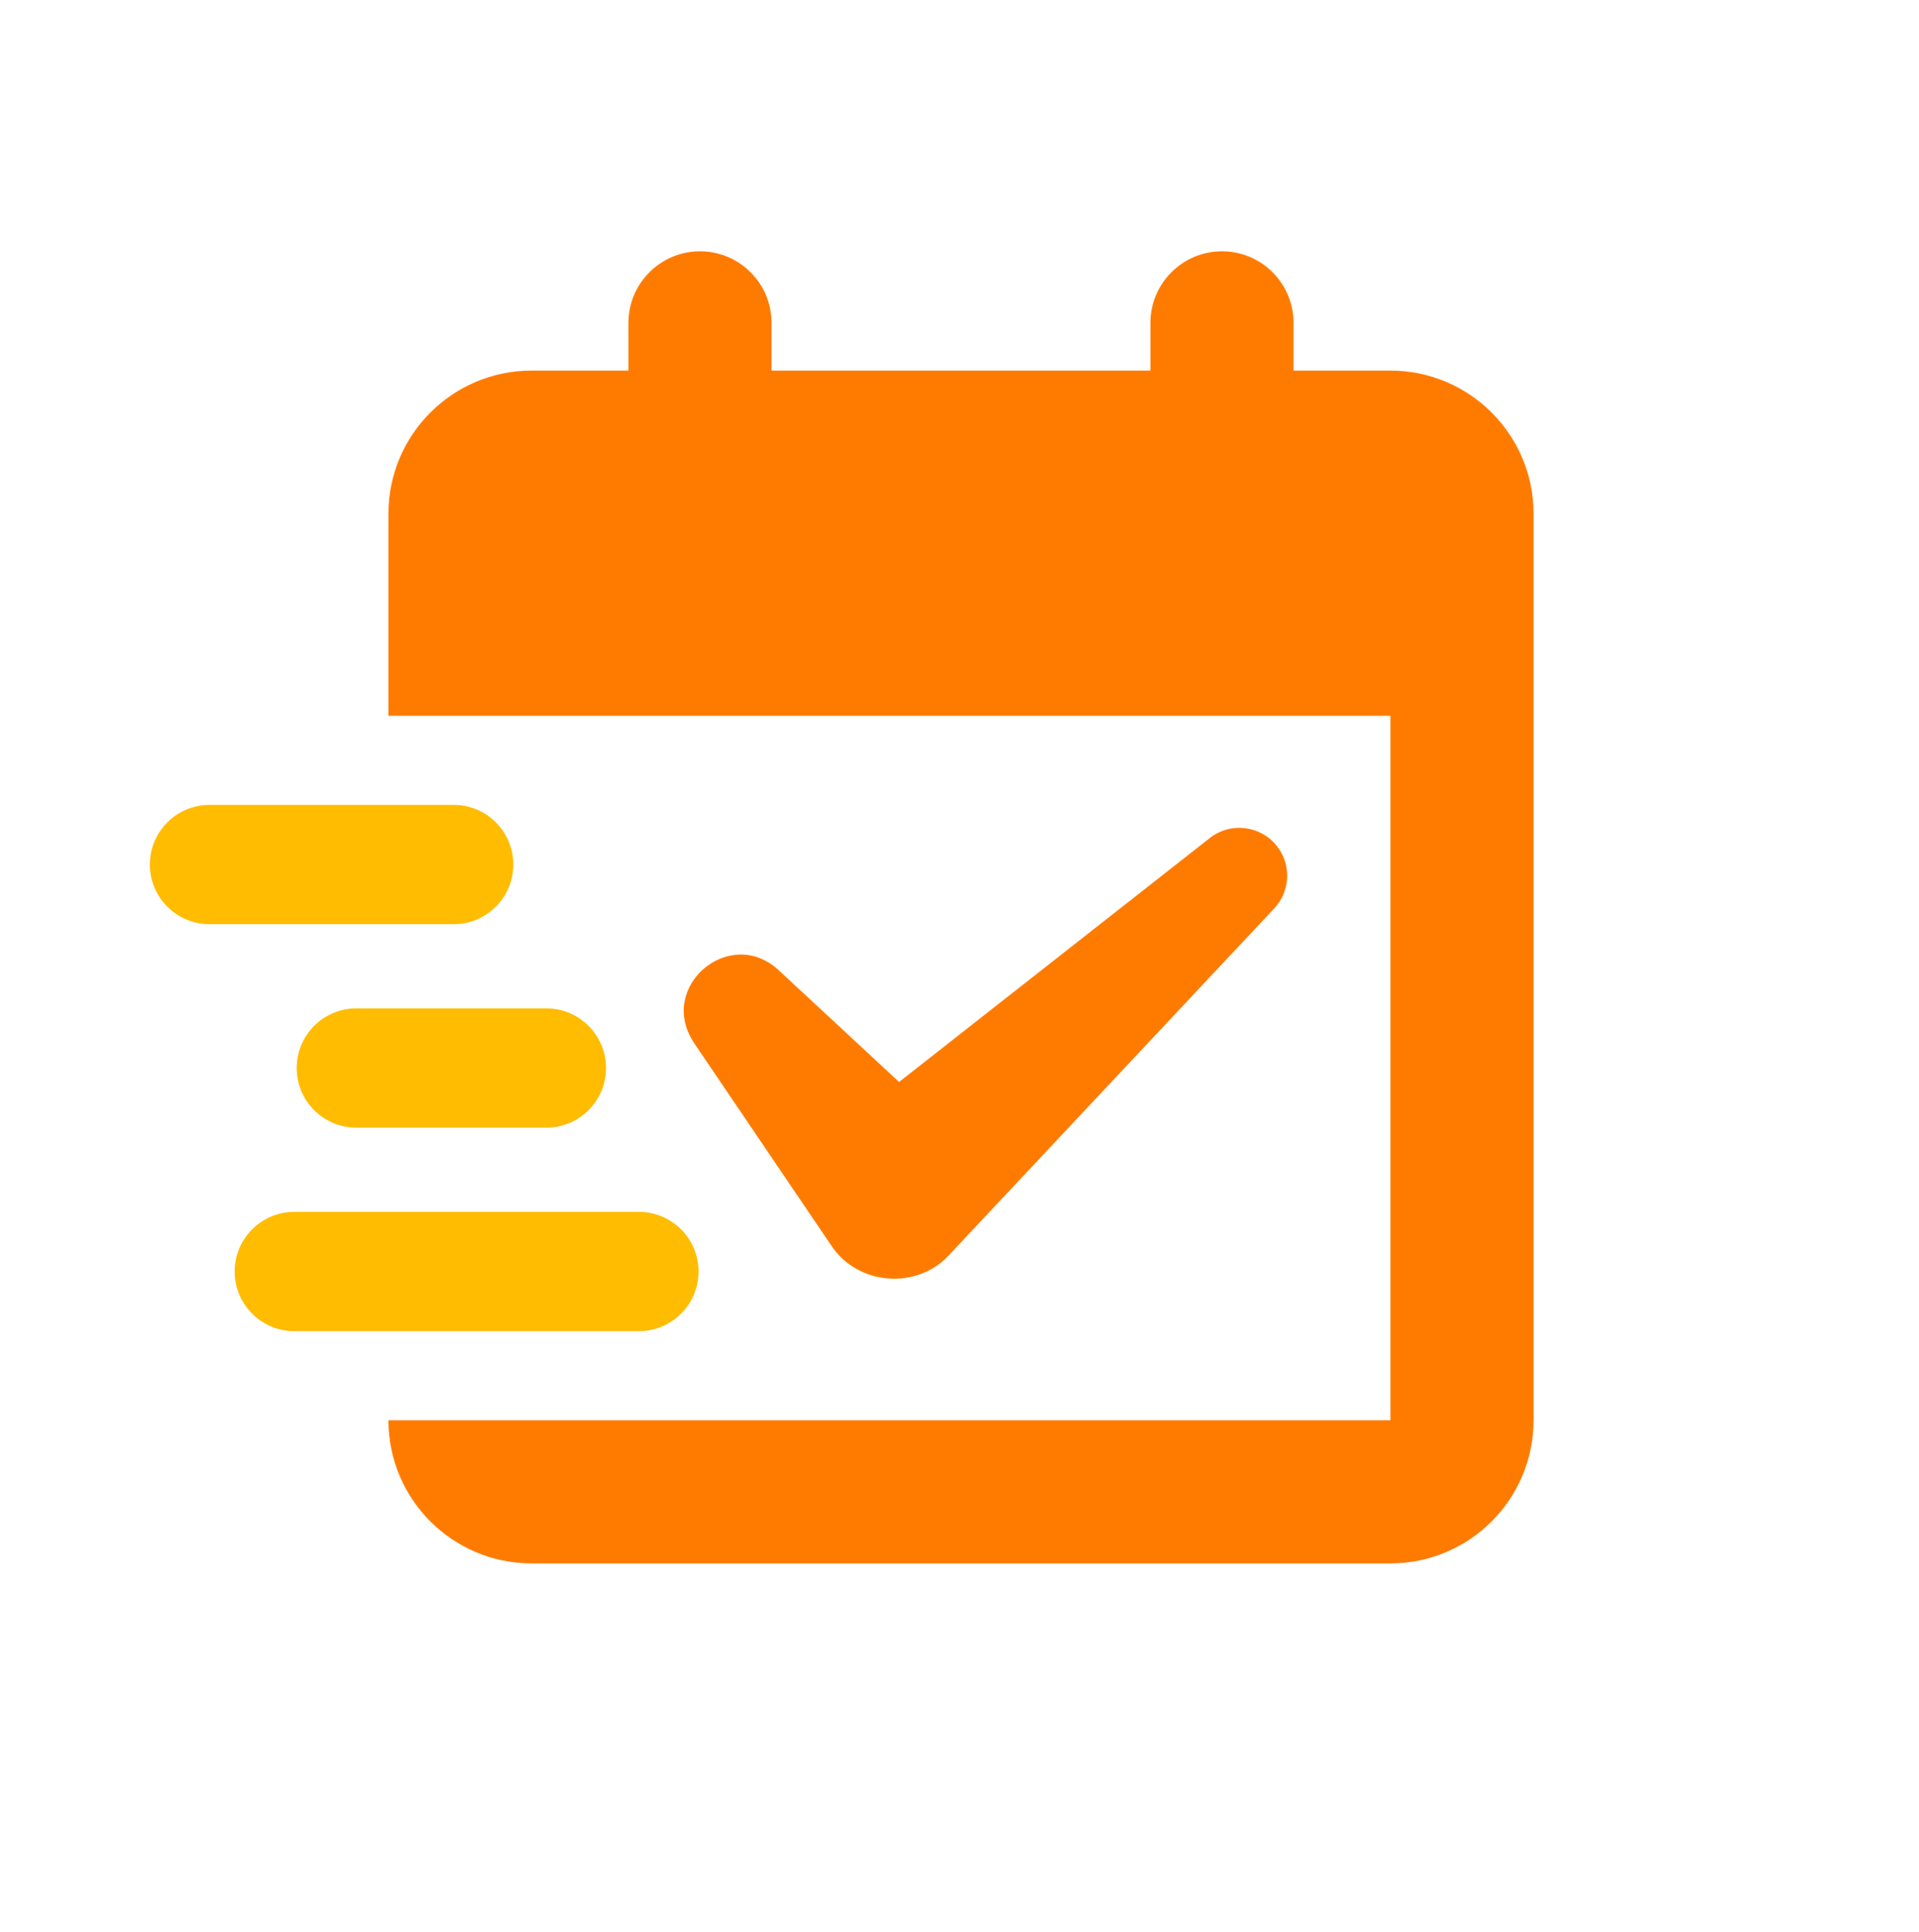 <svg width="143" height="144" viewBox="0 0 143 144" fill="none" xmlns="http://www.w3.org/2000/svg">
<path d="M103.611 27.616H96.393V24.06C96.393 21.118 94.002 18.727 91.06 18.727C88.118 18.727 85.727 21.118 85.727 24.06V27.616H57.495V24.06C57.495 21.118 55.104 18.727 52.162 18.727C49.22 18.727 46.829 21.118 46.829 24.06V27.616H39.611C33.727 27.616 28.944 32.398 28.944 38.282V53.34H103.611V105.838H28.944C28.944 111.722 33.727 116.504 39.611 116.504H103.611C109.495 116.504 114.278 111.722 114.278 105.838V38.282C114.278 32.398 109.495 27.616 103.611 27.616Z" fill="#FF7B00"/>
<path d="M51.682 77.668L61.949 92.823C63.913 95.792 68.322 96.148 70.731 93.517C70.855 93.392 94.811 67.846 94.953 67.695C96.135 66.432 96.26 64.459 95.157 63.054C93.94 61.508 91.7 61.232 90.153 62.45L66.998 80.628L57.984 72.263C54.358 68.966 48.971 73.534 51.691 77.668H51.682Z" fill="#FF7B00"/>
<path d="M17.486 94.753C17.486 97.206 19.477 99.198 21.931 99.198H47.611C50.064 99.198 52.055 97.206 52.055 94.753C52.055 92.3 50.064 90.309 47.611 90.309H21.931C19.477 90.309 17.486 92.3 17.486 94.753Z" fill="#FFBC00"/>
<path d="M40.713 75.144H26.553C24.1 75.144 22.109 77.136 22.109 79.589C22.109 82.042 24.1 84.033 26.553 84.033H40.713C43.167 84.033 45.158 82.042 45.158 79.589C45.158 77.136 43.167 75.144 40.713 75.144Z" fill="#FFBC00"/>
<path d="M15.611 68.869H33.806C36.26 68.869 38.251 66.878 38.251 64.425C38.251 61.972 36.26 59.98 33.806 59.98H15.611C13.158 59.98 11.166 61.972 11.166 64.425C11.166 66.878 13.158 68.869 15.611 68.869Z" fill="#FFBC00"/>
</svg>
